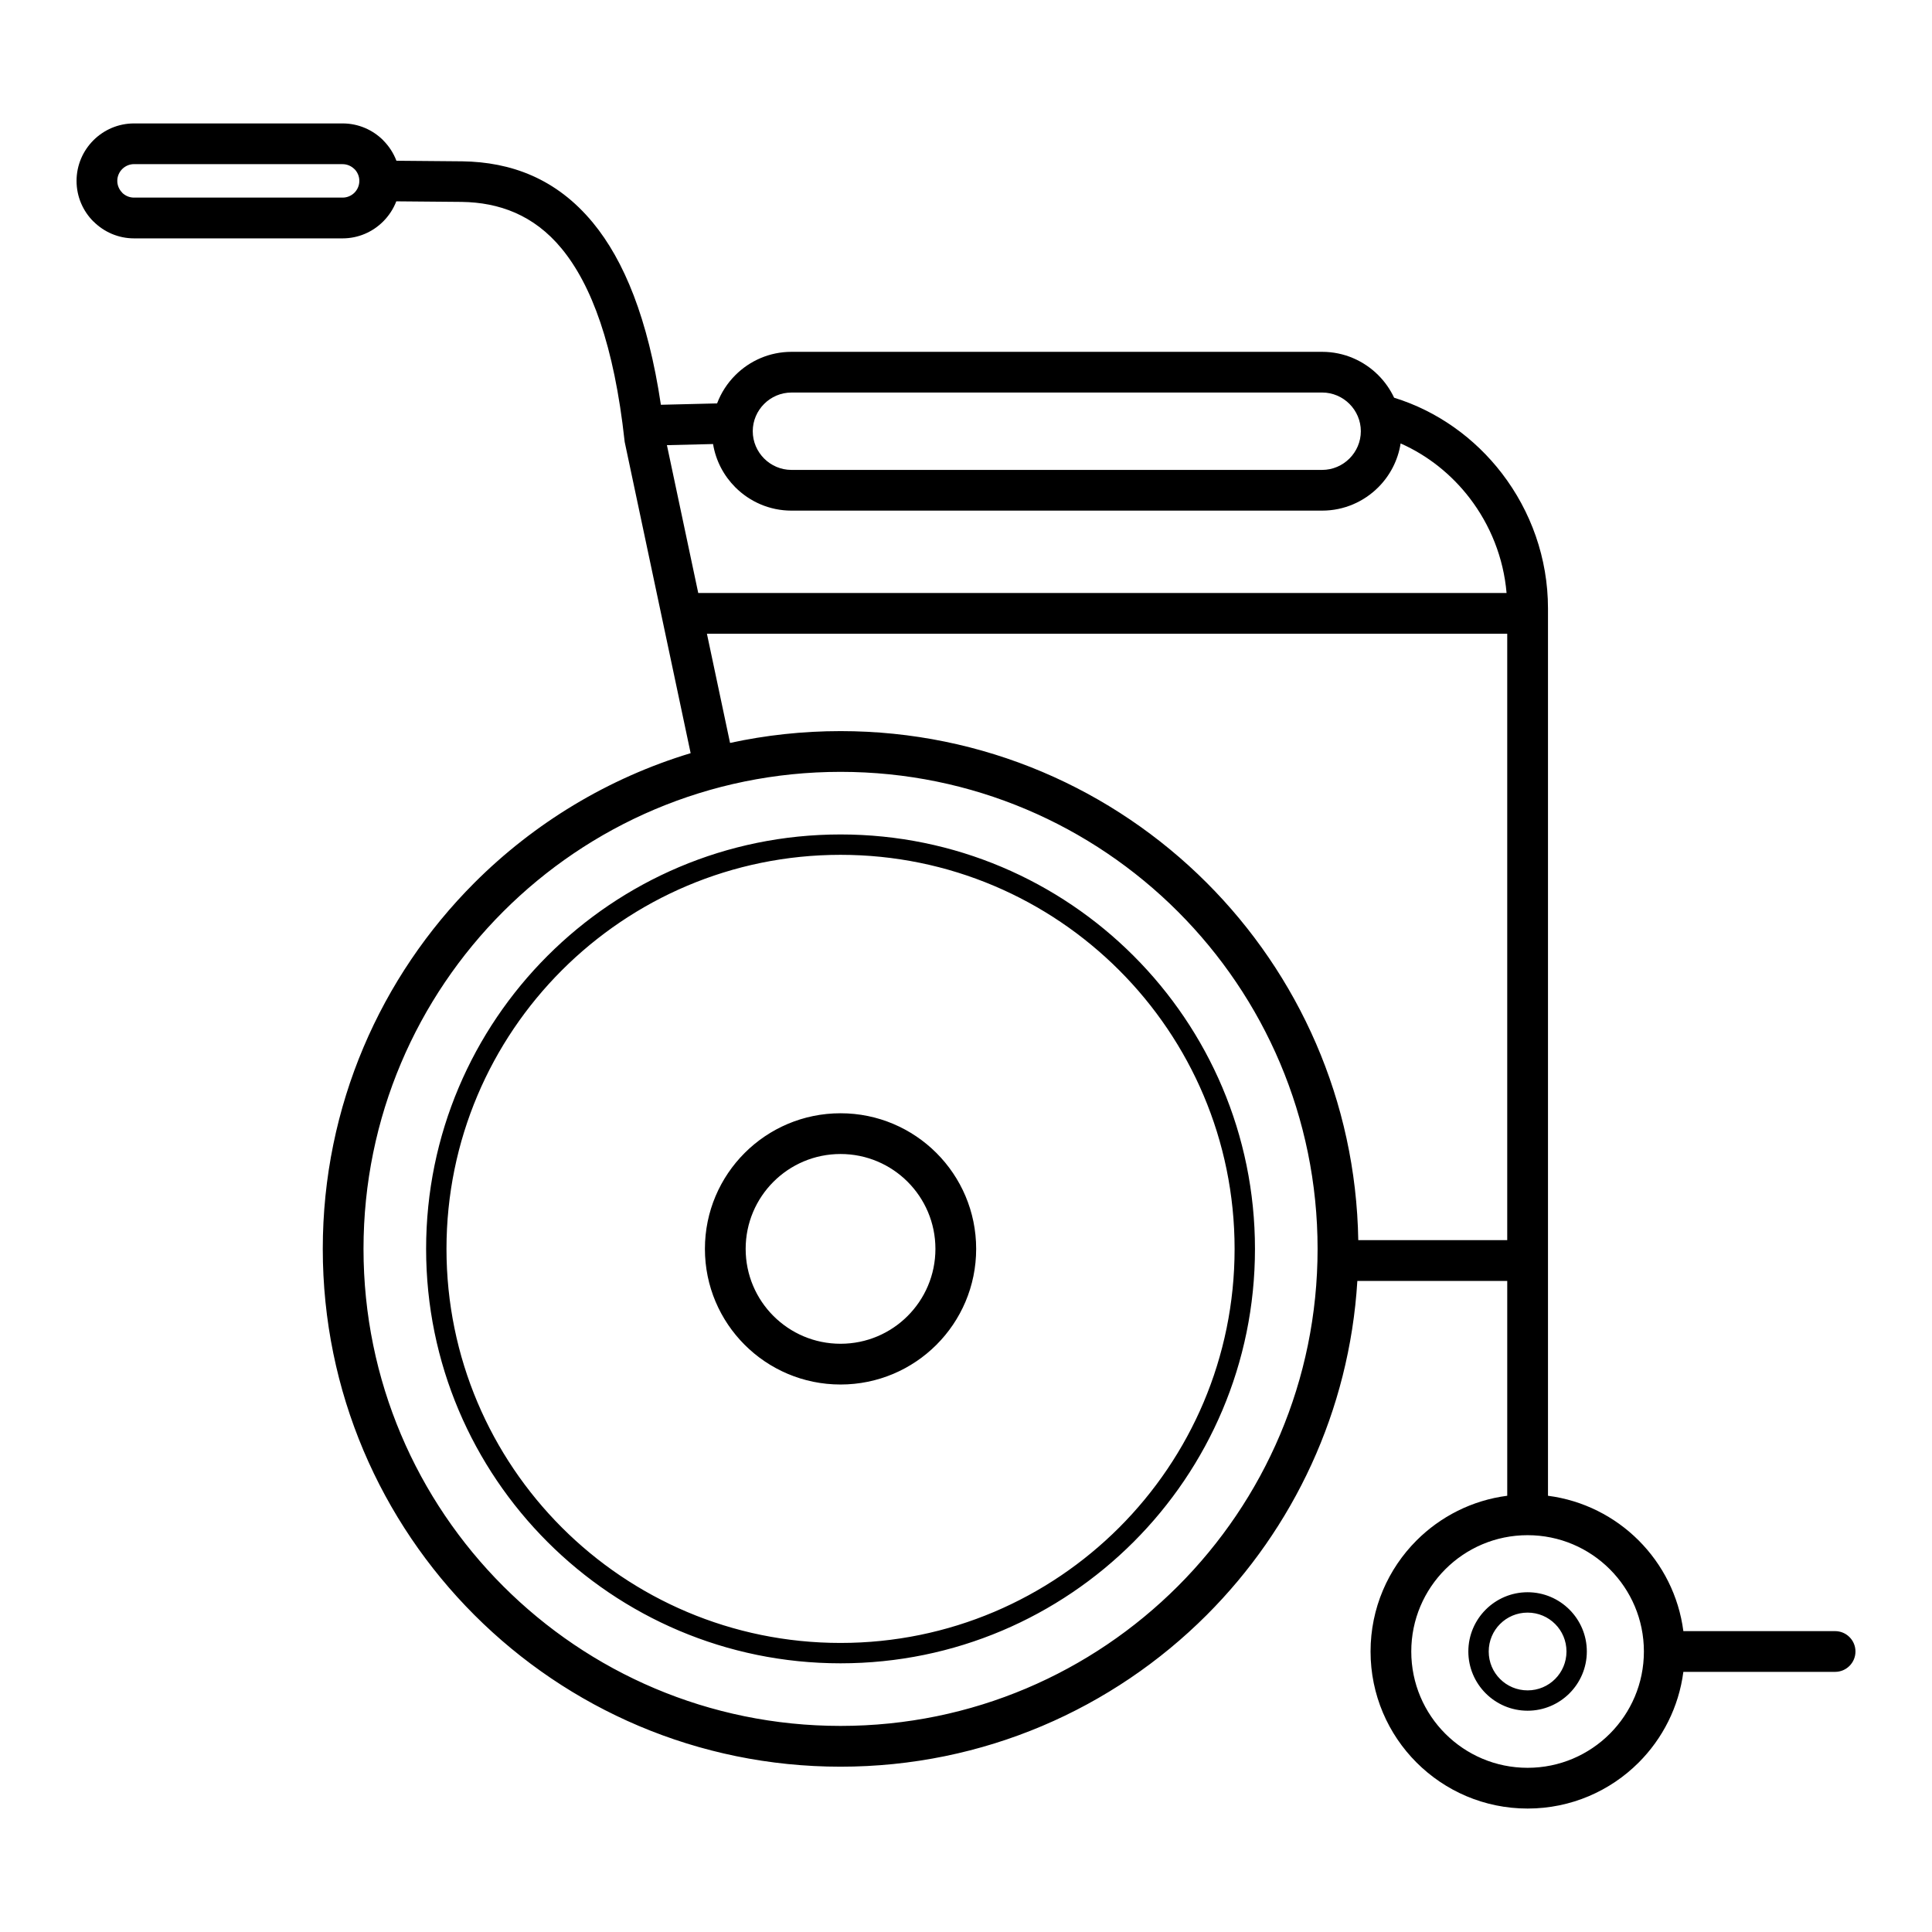 <?xml version="1.0" encoding="UTF-8"?>
<!-- Uploaded to: SVG Repo, www.svgrepo.com, Generator: SVG Repo Mixer Tools -->
<svg fill="#000000" width="800px" height="800px" version="1.1" viewBox="144 144 512 512" xmlns="http://www.w3.org/2000/svg">
 <path d="m319.14 251.27 14.898-0.363c1.066-2.836 2.731-5.383 4.836-7.488 3.812-3.812 9.074-6.18 14.871-6.18h140.64c5.793 0 11.059 2.367 14.871 6.18 1.723 1.723 3.148 3.742 4.199 5.977 11.441 3.539 21.379 10.684 28.574 20.062 7.641 9.953 12.203 22.434 12.203 35.785v235.15c9.332 1.211 17.699 5.508 24.031 11.84s10.633 14.695 11.844 24.031h40.211c2.981 0 5.398 2.418 5.398 5.398 0 2.981-2.418 5.398-5.398 5.398h-40.211c-1.211 9.332-5.512 17.699-11.844 24.031-7.531 7.531-17.938 12.191-29.43 12.191-11.492 0-21.898-4.66-29.43-12.191s-12.191-17.938-12.191-29.43c0-11.492 4.66-21.898 12.191-29.43 6.332-6.332 14.695-10.633 24.031-11.84v-56.934h-39.723c-2.106 34.512-16.969 65.578-39.93 88.543-24.832 24.832-59.133 40.191-97.027 40.191-37.891 0-72.195-15.359-97.027-40.191-24.828-24.832-40.188-59.137-40.188-97.027 0-37.891 15.359-72.195 40.191-97.027 15.777-15.777 35.379-27.727 57.297-34.348l-17.426-82.238-0.051-0.234-0.035-0.312c-2.777-25.324-8.77-41.34-16.68-50.941-7.375-8.949-16.609-12.223-26.465-12.367l-17.348-0.152c-0.773 2.012-1.965 3.824-3.465 5.324l-0.023 0.023c-2.758 2.758-6.559 4.469-10.738 4.469h-55.281c-4.18 0-7.981-1.711-10.738-4.469h-0.023c-2.758-2.758-4.469-6.566-4.469-10.762 0-4.191 1.715-8.004 4.469-10.762 2.758-2.758 6.566-4.469 10.762-4.469h55.281c4.191 0 8.004 1.715 10.762 4.469v0.023c1.52 1.52 2.723 3.359 3.496 5.398l17.426 0.152h0.02c12.848 0.184 24.93 4.5 34.645 16.289 8.211 9.969 14.578 25.328 17.996 48.23zm229.69 314.69c4.32 0 8.246 1.758 11.09 4.598l0.008 0.008c2.84 2.848 4.598 6.769 4.598 11.094 0 4.32-1.758 8.246-4.598 11.09l-0.008 0.008c-2.848 2.84-6.769 4.598-11.09 4.598-4.324 0-8.246-1.758-11.094-4.598l-0.008-0.008c-2.844-2.848-4.602-6.769-4.602-11.09 0-4.324 1.758-8.246 4.602-11.094l0.008-0.008c2.848-2.84 6.769-4.598 11.094-4.598zm7.285 8.406c-1.855-1.859-4.434-3.008-7.285-3.008s-5.43 1.148-7.285 3.008l-0.012 0.008c-1.855 1.855-3.008 4.434-3.008 7.289 0 2.852 1.148 5.43 3.008 7.285l0.012 0.012c1.855 1.855 4.434 3.008 7.285 3.008s5.43-1.148 7.285-3.008l0.012-0.012c1.855-1.855 3.008-4.434 3.008-7.285 0-2.856-1.148-5.43-3.008-7.289zm14.508-14.5c-5.578-5.578-13.285-9.027-21.797-9.027s-16.219 3.449-21.797 9.027c-5.578 5.574-9.027 13.281-9.027 21.797 0 8.512 3.449 16.219 9.027 21.797 5.578 5.574 13.281 9.027 21.797 9.027 8.512 0 16.219-3.449 21.797-9.027s9.027-13.285 9.027-21.797-3.449-16.219-9.027-21.797zm-203.87-120.84c9.922 0 18.91 4.023 25.414 10.527 6.504 6.504 10.527 15.488 10.527 25.414 0 9.926-4.023 18.91-10.527 25.414-6.504 6.504-15.492 10.527-25.414 10.527-9.926 0-18.914-4.023-25.414-10.527-6.504-6.504-10.527-15.488-10.527-25.414 0-9.926 4.023-18.91 10.527-25.414 6.504-6.504 15.492-10.527 25.414-10.527zm17.781 18.16c-4.551-4.551-10.836-7.363-17.781-7.363s-13.23 2.812-17.781 7.363c-4.551 4.551-7.363 10.836-7.363 17.781 0 6.945 2.812 13.23 7.363 17.781 4.551 4.551 10.836 7.363 17.781 7.363s13.23-2.812 17.781-7.363c4.547-4.551 7.363-10.836 7.363-17.781 0-6.945-2.816-13.23-7.363-17.781zm-17.781-92.047c30.328 0 57.785 12.293 77.66 32.168s32.168 47.332 32.168 77.66c0 30.328-12.293 57.785-32.168 77.66s-47.332 32.168-77.66 32.168-57.785-12.293-77.66-32.168-32.168-47.332-32.168-77.66c0-30.328 12.293-57.785 32.168-77.66s47.332-32.168 77.66-32.168zm73.844 35.984c-18.895-18.895-45.008-30.586-73.844-30.586s-54.945 11.688-73.844 30.586c-18.895 18.898-30.586 45.008-30.586 73.844 0 28.836 11.691 54.945 30.586 73.844 18.898 18.895 45.008 30.586 73.844 30.586s54.949-11.691 73.844-30.586c18.898-18.898 30.586-45.008 30.586-73.844 0-28.836-11.688-54.949-30.586-73.844zm63.352 71.531h39.484v-160.7h-212.09l6.129 28.93c9.438-2.051 19.238-3.133 29.289-3.133 37.891 0 72.195 15.359 97.027 40.191 24.324 24.324 39.559 57.742 40.168 94.715zm-47.801-87.078c-22.879-22.879-54.484-37.027-89.395-37.027s-66.516 14.148-89.391 37.027c-22.875 22.875-37.027 54.48-37.027 89.391 0 34.91 14.152 66.516 37.027 89.391 22.875 22.879 54.48 37.027 89.391 37.027s66.516-14.148 89.395-37.027c22.875-22.875 37.027-54.48 37.027-89.391 0-34.91-14.148-66.516-37.027-89.391zm-221.35-198.08h-55.281c-1.211 0-2.32 0.5-3.129 1.305-0.805 0.805-1.305 1.914-1.305 3.129s0.5 2.32 1.305 3.129l-0.012 0.012c0.805 0.801 1.918 1.297 3.137 1.297h55.281c1.223 0 2.332-0.496 3.137-1.297 0.801-0.805 1.297-1.914 1.297-3.137 0-1.223-0.496-2.332-1.297-3.137l-0.012 0.012c-0.805-0.805-1.914-1.305-3.129-1.305zm308.46 113.66c-0.801-9.371-4.336-18.066-9.793-25.176-4.797-6.25-11.078-11.277-18.285-14.465-0.703 4.504-2.84 8.543-5.926 11.629-3.812 3.812-9.078 6.176-14.871 6.176h-140.64c-5.793 0-11.059-2.367-14.871-6.18-3.051-3.047-5.176-7.027-5.902-11.465l-12.227 0.297 8.301 39.176h214.21zm-48.875-53.129h-140.64c-2.812 0-5.375 1.156-7.238 3.016-1.859 1.859-3.016 4.422-3.016 7.234s1.156 5.375 3.016 7.238c1.859 1.859 4.426 3.016 7.238 3.016h140.64c2.812 0 5.375-1.156 7.238-3.016 1.859-1.859 3.016-4.422 3.016-7.238 0-2.812-1.156-5.375-3.016-7.238-1.859-1.859-4.422-3.016-7.238-3.016z" fill-rule="evenodd"/>
</svg>
